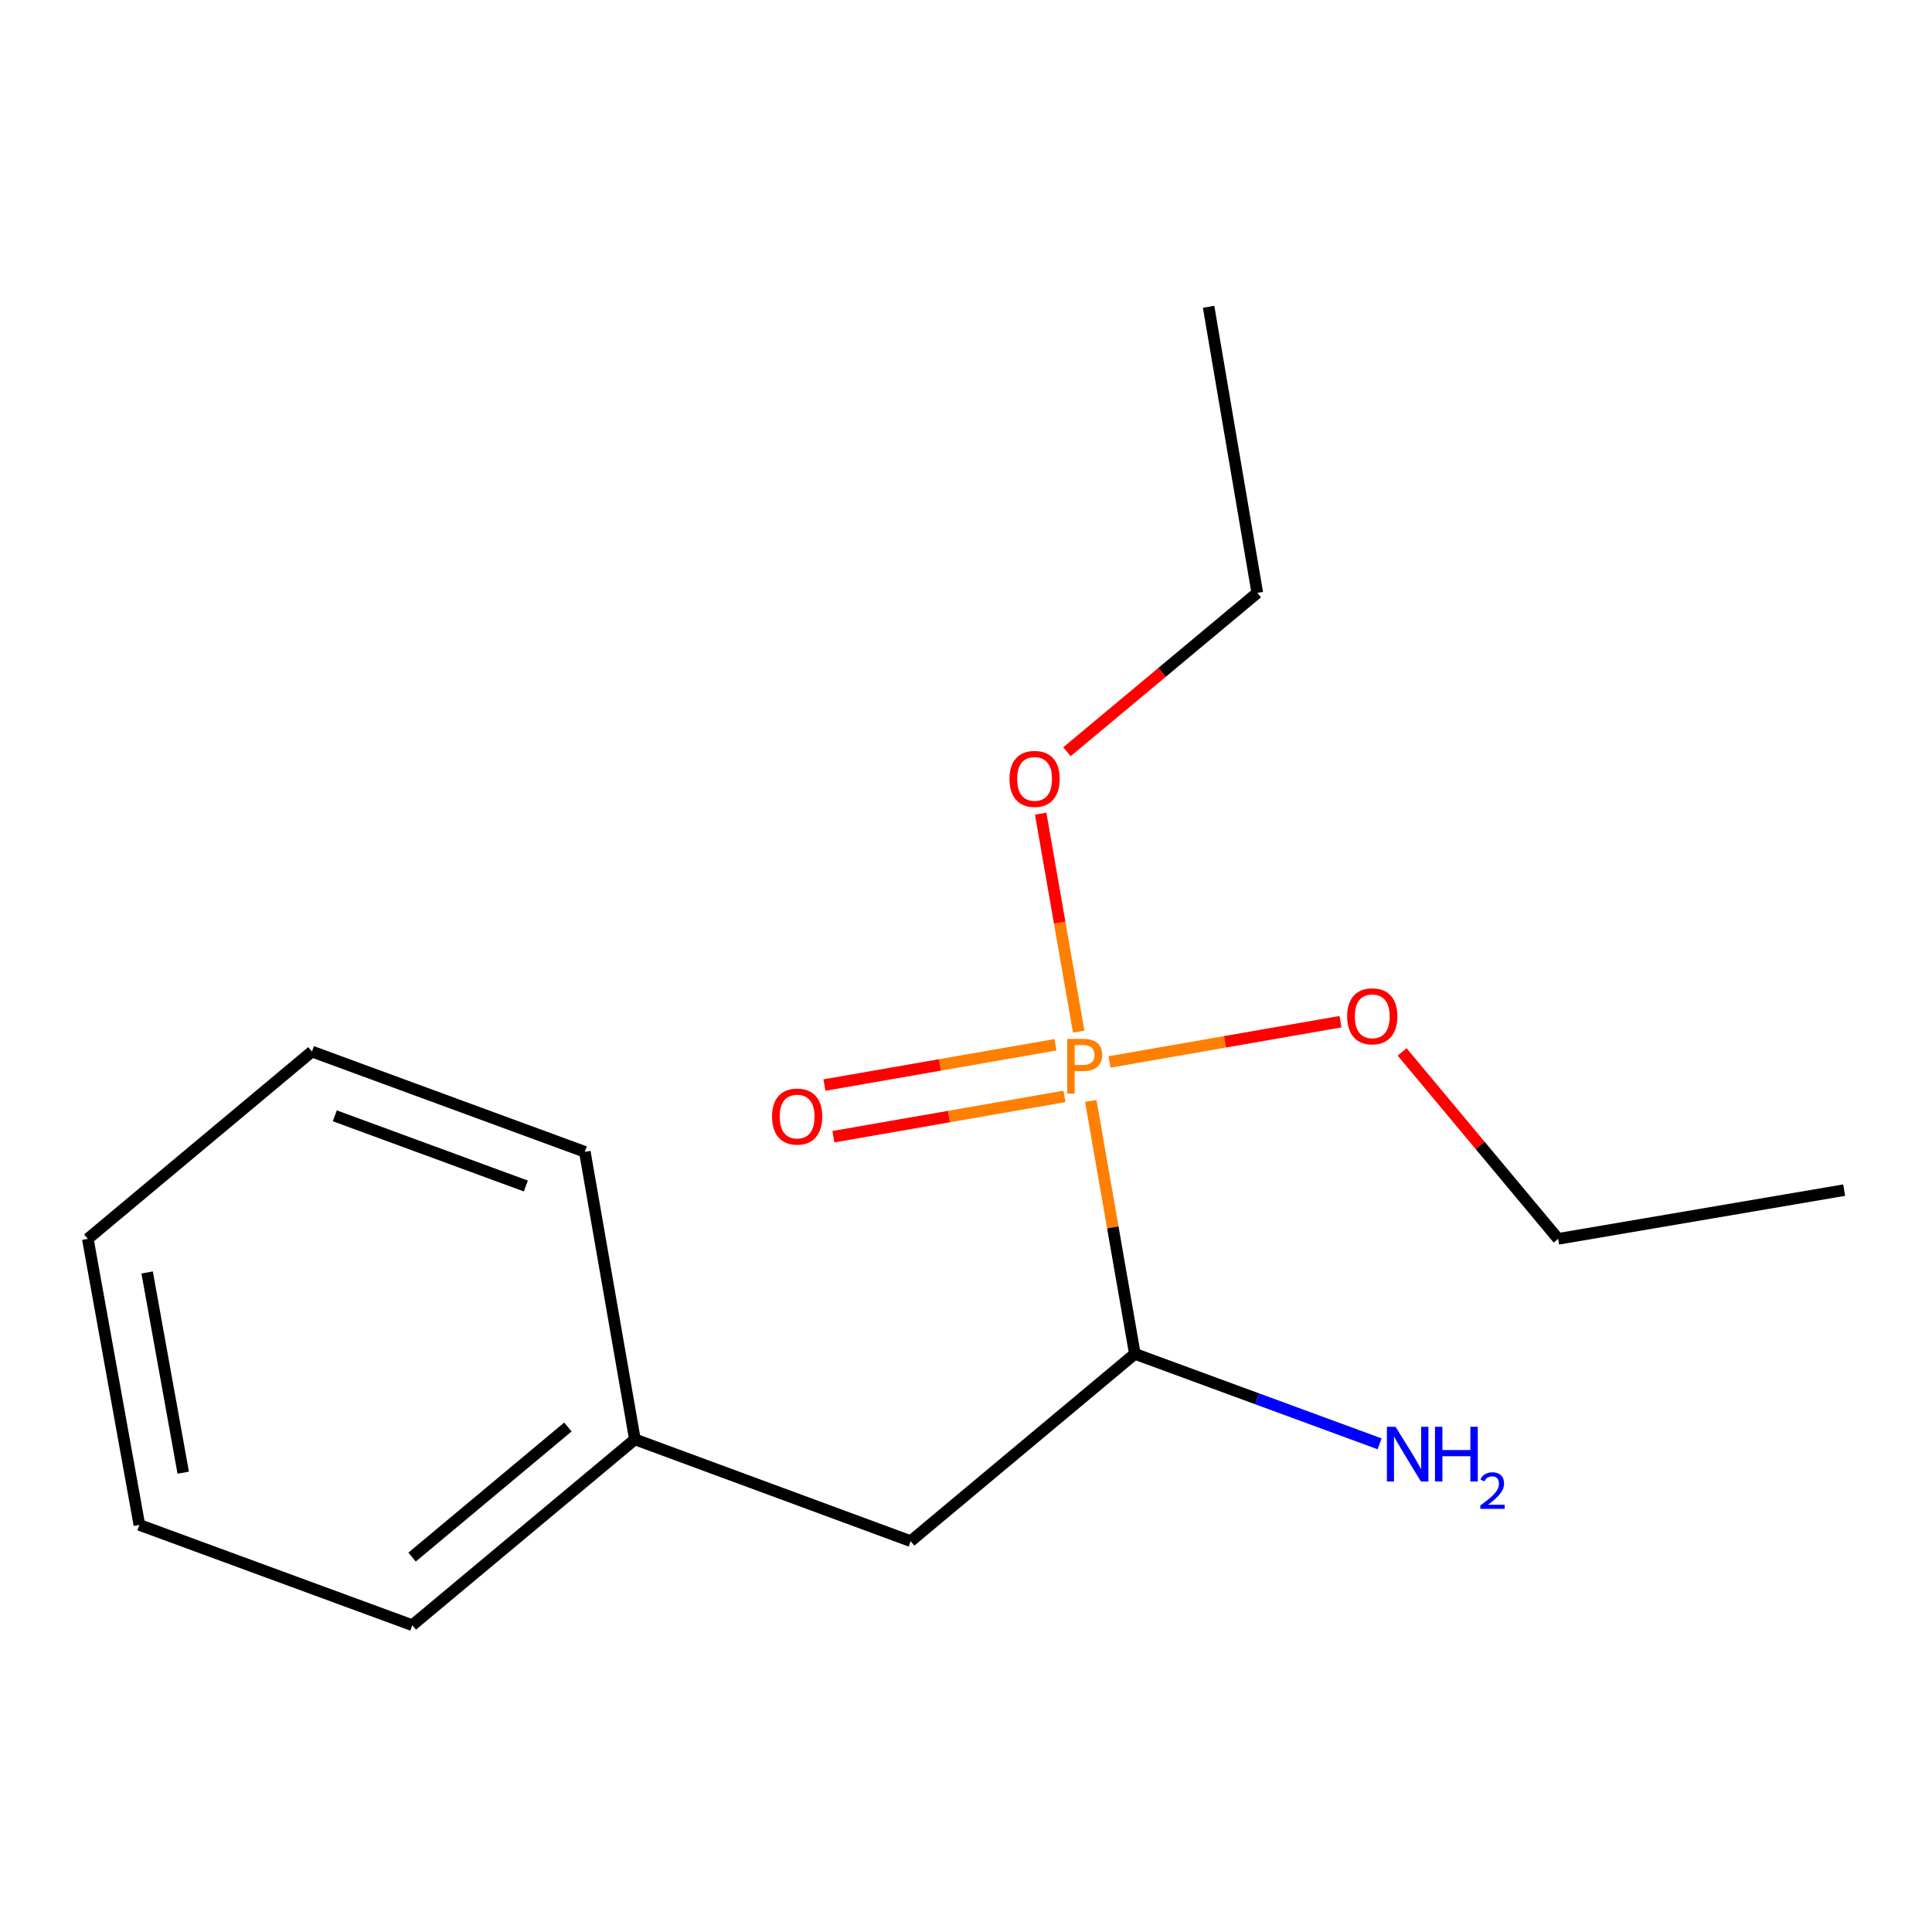 <?xml version='1.0' encoding='iso-8859-1'?>
<svg version='1.1' baseProfile='full'
              xmlns='http://www.w3.org/2000/svg'
                      xmlns:rdkit='http://www.rdkit.org/xml'
                      xmlns:xlink='http://www.w3.org/1999/xlink'
                  xml:space='preserve'
width='1000px' height='1000px' viewBox='0 0 1000 1000'>
<!-- END OF HEADER -->
<rect style='opacity:1.0;fill:#FFFFFF;stroke:none' width='1000' height='1000' x='0' y='0'> </rect>
<path class='bond-0' d='M 564.583,569.838 L 575.992,635.298' style='fill:none;fill-rule:evenodd;stroke:#FF7F00;stroke-width:6px;stroke-linecap:butt;stroke-linejoin:miter;stroke-opacity:1' />
<path class='bond-0' d='M 575.992,635.298 L 587.4,700.757' style='fill:none;fill-rule:evenodd;stroke:#000000;stroke-width:6px;stroke-linecap:butt;stroke-linejoin:miter;stroke-opacity:1' />
<path class='bond-1' d='M 546.309,540.77 L 486.515,551.197' style='fill:none;fill-rule:evenodd;stroke:#FF7F00;stroke-width:6px;stroke-linecap:butt;stroke-linejoin:miter;stroke-opacity:1' />
<path class='bond-1' d='M 486.515,551.197 L 426.722,561.624' style='fill:none;fill-rule:evenodd;stroke:#FF0000;stroke-width:6px;stroke-linecap:butt;stroke-linejoin:miter;stroke-opacity:1' />
<path class='bond-1' d='M 550.97,567.5 L 491.177,577.927' style='fill:none;fill-rule:evenodd;stroke:#FF7F00;stroke-width:6px;stroke-linecap:butt;stroke-linejoin:miter;stroke-opacity:1' />
<path class='bond-1' d='M 491.177,577.927 L 431.383,588.354' style='fill:none;fill-rule:evenodd;stroke:#FF0000;stroke-width:6px;stroke-linecap:butt;stroke-linejoin:miter;stroke-opacity:1' />
<path class='bond-3' d='M 574.274,549.666 L 634.053,539.246' style='fill:none;fill-rule:evenodd;stroke:#FF7F00;stroke-width:6px;stroke-linecap:butt;stroke-linejoin:miter;stroke-opacity:1' />
<path class='bond-3' d='M 634.053,539.246 L 693.833,528.825' style='fill:none;fill-rule:evenodd;stroke:#FF0000;stroke-width:6px;stroke-linecap:butt;stroke-linejoin:miter;stroke-opacity:1' />
<path class='bond-4' d='M 558.329,533.963 L 548.491,477.559' style='fill:none;fill-rule:evenodd;stroke:#FF7F00;stroke-width:6px;stroke-linecap:butt;stroke-linejoin:miter;stroke-opacity:1' />
<path class='bond-4' d='M 548.491,477.559 L 538.653,421.155' style='fill:none;fill-rule:evenodd;stroke:#FF0000;stroke-width:6px;stroke-linecap:butt;stroke-linejoin:miter;stroke-opacity:1' />
<path class='bond-2' d='M 587.4,700.757 L 471.359,797.699' style='fill:none;fill-rule:evenodd;stroke:#000000;stroke-width:6px;stroke-linecap:butt;stroke-linejoin:miter;stroke-opacity:1' />
<path class='bond-5' d='M 587.4,700.757 L 650.749,724.042' style='fill:none;fill-rule:evenodd;stroke:#000000;stroke-width:6px;stroke-linecap:butt;stroke-linejoin:miter;stroke-opacity:1' />
<path class='bond-5' d='M 650.749,724.042 L 714.098,747.328' style='fill:none;fill-rule:evenodd;stroke:#0000FF;stroke-width:6px;stroke-linecap:butt;stroke-linejoin:miter;stroke-opacity:1' />
<path class='bond-6' d='M 471.359,797.699 L 328.622,745.015' style='fill:none;fill-rule:evenodd;stroke:#000000;stroke-width:6px;stroke-linecap:butt;stroke-linejoin:miter;stroke-opacity:1' />
<path class='bond-7' d='M 725.735,544.471 L 766.111,592.85' style='fill:none;fill-rule:evenodd;stroke:#FF0000;stroke-width:6px;stroke-linecap:butt;stroke-linejoin:miter;stroke-opacity:1' />
<path class='bond-7' d='M 766.111,592.85 L 806.487,641.23' style='fill:none;fill-rule:evenodd;stroke:#000000;stroke-width:6px;stroke-linecap:butt;stroke-linejoin:miter;stroke-opacity:1' />
<path class='bond-8' d='M 552.253,389.094 L 601.512,347.989' style='fill:none;fill-rule:evenodd;stroke:#FF0000;stroke-width:6px;stroke-linecap:butt;stroke-linejoin:miter;stroke-opacity:1' />
<path class='bond-8' d='M 601.512,347.989 L 650.771,306.885' style='fill:none;fill-rule:evenodd;stroke:#000000;stroke-width:6px;stroke-linecap:butt;stroke-linejoin:miter;stroke-opacity:1' />
<path class='bond-9' d='M 328.622,745.015 L 213.395,841.203' style='fill:none;fill-rule:evenodd;stroke:#000000;stroke-width:6px;stroke-linecap:butt;stroke-linejoin:miter;stroke-opacity:1' />
<path class='bond-9' d='M 293.95,738.613 L 213.291,805.945' style='fill:none;fill-rule:evenodd;stroke:#000000;stroke-width:6px;stroke-linecap:butt;stroke-linejoin:miter;stroke-opacity:1' />
<path class='bond-10' d='M 328.622,745.015 L 302.71,596.188' style='fill:none;fill-rule:evenodd;stroke:#000000;stroke-width:6px;stroke-linecap:butt;stroke-linejoin:miter;stroke-opacity:1' />
<path class='bond-12' d='M 806.487,641.23 L 954.545,616.011' style='fill:none;fill-rule:evenodd;stroke:#000000;stroke-width:6px;stroke-linecap:butt;stroke-linejoin:miter;stroke-opacity:1' />
<path class='bond-11' d='M 650.771,306.885 L 625.568,158.797' style='fill:none;fill-rule:evenodd;stroke:#000000;stroke-width:6px;stroke-linecap:butt;stroke-linejoin:miter;stroke-opacity:1' />
<path class='bond-13' d='M 213.395,841.203 L 72.136,789.288' style='fill:none;fill-rule:evenodd;stroke:#000000;stroke-width:6px;stroke-linecap:butt;stroke-linejoin:miter;stroke-opacity:1' />
<path class='bond-14' d='M 302.71,596.188 L 161.465,544.288' style='fill:none;fill-rule:evenodd;stroke:#000000;stroke-width:6px;stroke-linecap:butt;stroke-linejoin:miter;stroke-opacity:1' />
<path class='bond-14' d='M 272.165,613.872 L 173.293,577.541' style='fill:none;fill-rule:evenodd;stroke:#000000;stroke-width:6px;stroke-linecap:butt;stroke-linejoin:miter;stroke-opacity:1' />
<path class='bond-16' d='M 72.136,789.288 L 45.455,641.23' style='fill:none;fill-rule:evenodd;stroke:#000000;stroke-width:6px;stroke-linecap:butt;stroke-linejoin:miter;stroke-opacity:1' />
<path class='bond-16' d='M 94.837,762.267 L 76.16,658.626' style='fill:none;fill-rule:evenodd;stroke:#000000;stroke-width:6px;stroke-linecap:butt;stroke-linejoin:miter;stroke-opacity:1' />
<path class='bond-15' d='M 161.465,544.288 L 45.455,641.23' style='fill:none;fill-rule:evenodd;stroke:#000000;stroke-width:6px;stroke-linecap:butt;stroke-linejoin:miter;stroke-opacity:1' />
<path  class='atom-0' d='M 560.777 537.74
Q 565.617 537.74, 568.057 539.94
Q 570.497 542.1, 570.497 546.06
Q 570.497 549.98, 567.977 552.22
Q 565.497 554.42, 560.777 554.42
L 556.257 554.42
L 556.257 566.06
L 552.417 566.06
L 552.417 537.74
L 560.777 537.74
M 560.777 551.22
Q 563.537 551.22, 565.017 549.9
Q 566.497 548.58, 566.497 546.06
Q 566.497 543.54, 565.017 542.26
Q 563.577 540.94, 560.777 540.94
L 556.257 540.94
L 556.257 551.22
L 560.777 551.22
' fill='#FF7F00'/>
<path  class='atom-2' d='M 399.6 577.938
Q 399.6 571.138, 402.96 567.338
Q 406.32 563.538, 412.6 563.538
Q 418.88 563.538, 422.24 567.338
Q 425.6 571.138, 425.6 577.938
Q 425.6 584.818, 422.2 588.738
Q 418.8 592.618, 412.6 592.618
Q 406.36 592.618, 402.96 588.738
Q 399.6 584.858, 399.6 577.938
M 412.6 589.418
Q 416.92 589.418, 419.24 586.538
Q 421.6 583.618, 421.6 577.938
Q 421.6 572.378, 419.24 569.578
Q 416.92 566.738, 412.6 566.738
Q 408.28 566.738, 405.92 569.538
Q 403.6 572.338, 403.6 577.938
Q 403.6 583.658, 405.92 586.538
Q 408.28 589.418, 412.6 589.418
' fill='#FF0000'/>
<path  class='atom-4' d='M 697.284 526.038
Q 697.284 519.238, 700.644 515.438
Q 704.004 511.638, 710.284 511.638
Q 716.564 511.638, 719.924 515.438
Q 723.284 519.238, 723.284 526.038
Q 723.284 532.918, 719.884 536.838
Q 716.484 540.718, 710.284 540.718
Q 704.044 540.718, 700.644 536.838
Q 697.284 532.958, 697.284 526.038
M 710.284 537.518
Q 714.604 537.518, 716.924 534.638
Q 719.284 531.718, 719.284 526.038
Q 719.284 520.478, 716.924 517.678
Q 714.604 514.838, 710.284 514.838
Q 705.964 514.838, 703.604 517.638
Q 701.284 520.438, 701.284 526.038
Q 701.284 531.758, 703.604 534.638
Q 705.964 537.518, 710.284 537.518
' fill='#FF0000'/>
<path  class='atom-5' d='M 522.5 403.153
Q 522.5 396.353, 525.86 392.553
Q 529.22 388.753, 535.5 388.753
Q 541.78 388.753, 545.14 392.553
Q 548.5 396.353, 548.5 403.153
Q 548.5 410.033, 545.1 413.953
Q 541.7 417.833, 535.5 417.833
Q 529.26 417.833, 525.86 413.953
Q 522.5 410.073, 522.5 403.153
M 535.5 414.633
Q 539.82 414.633, 542.14 411.753
Q 544.5 408.833, 544.5 403.153
Q 544.5 397.593, 542.14 394.793
Q 539.82 391.953, 535.5 391.953
Q 531.18 391.953, 528.82 394.753
Q 526.5 397.553, 526.5 403.153
Q 526.5 408.873, 528.82 411.753
Q 531.18 414.633, 535.5 414.633
' fill='#FF0000'/>
<path  class='atom-6' d='M 722.339 738.498
L 731.619 753.498
Q 732.539 754.978, 734.019 757.658
Q 735.499 760.338, 735.579 760.498
L 735.579 738.498
L 739.339 738.498
L 739.339 766.818
L 735.459 766.818
L 725.499 750.418
Q 724.339 748.498, 723.099 746.298
Q 721.899 744.098, 721.539 743.418
L 721.539 766.818
L 717.859 766.818
L 717.859 738.498
L 722.339 738.498
' fill='#0000FF'/>
<path  class='atom-6' d='M 742.739 738.498
L 746.579 738.498
L 746.579 750.538
L 761.059 750.538
L 761.059 738.498
L 764.899 738.498
L 764.899 766.818
L 761.059 766.818
L 761.059 753.738
L 746.579 753.738
L 746.579 766.818
L 742.739 766.818
L 742.739 738.498
' fill='#0000FF'/>
<path  class='atom-6' d='M 766.272 765.824
Q 766.958 764.055, 768.595 763.078
Q 770.232 762.075, 772.502 762.075
Q 775.327 762.075, 776.911 763.606
Q 778.495 765.138, 778.495 767.857
Q 778.495 770.629, 776.436 773.216
Q 774.403 775.803, 770.179 778.866
L 778.812 778.866
L 778.812 780.978
L 766.219 780.978
L 766.219 779.209
Q 769.704 776.727, 771.763 774.879
Q 773.849 773.031, 774.852 771.368
Q 775.855 769.705, 775.855 767.989
Q 775.855 766.194, 774.958 765.19
Q 774.06 764.187, 772.502 764.187
Q 770.998 764.187, 769.994 764.794
Q 768.991 765.402, 768.278 766.748
L 766.272 765.824
' fill='#0000FF'/>
</svg>
